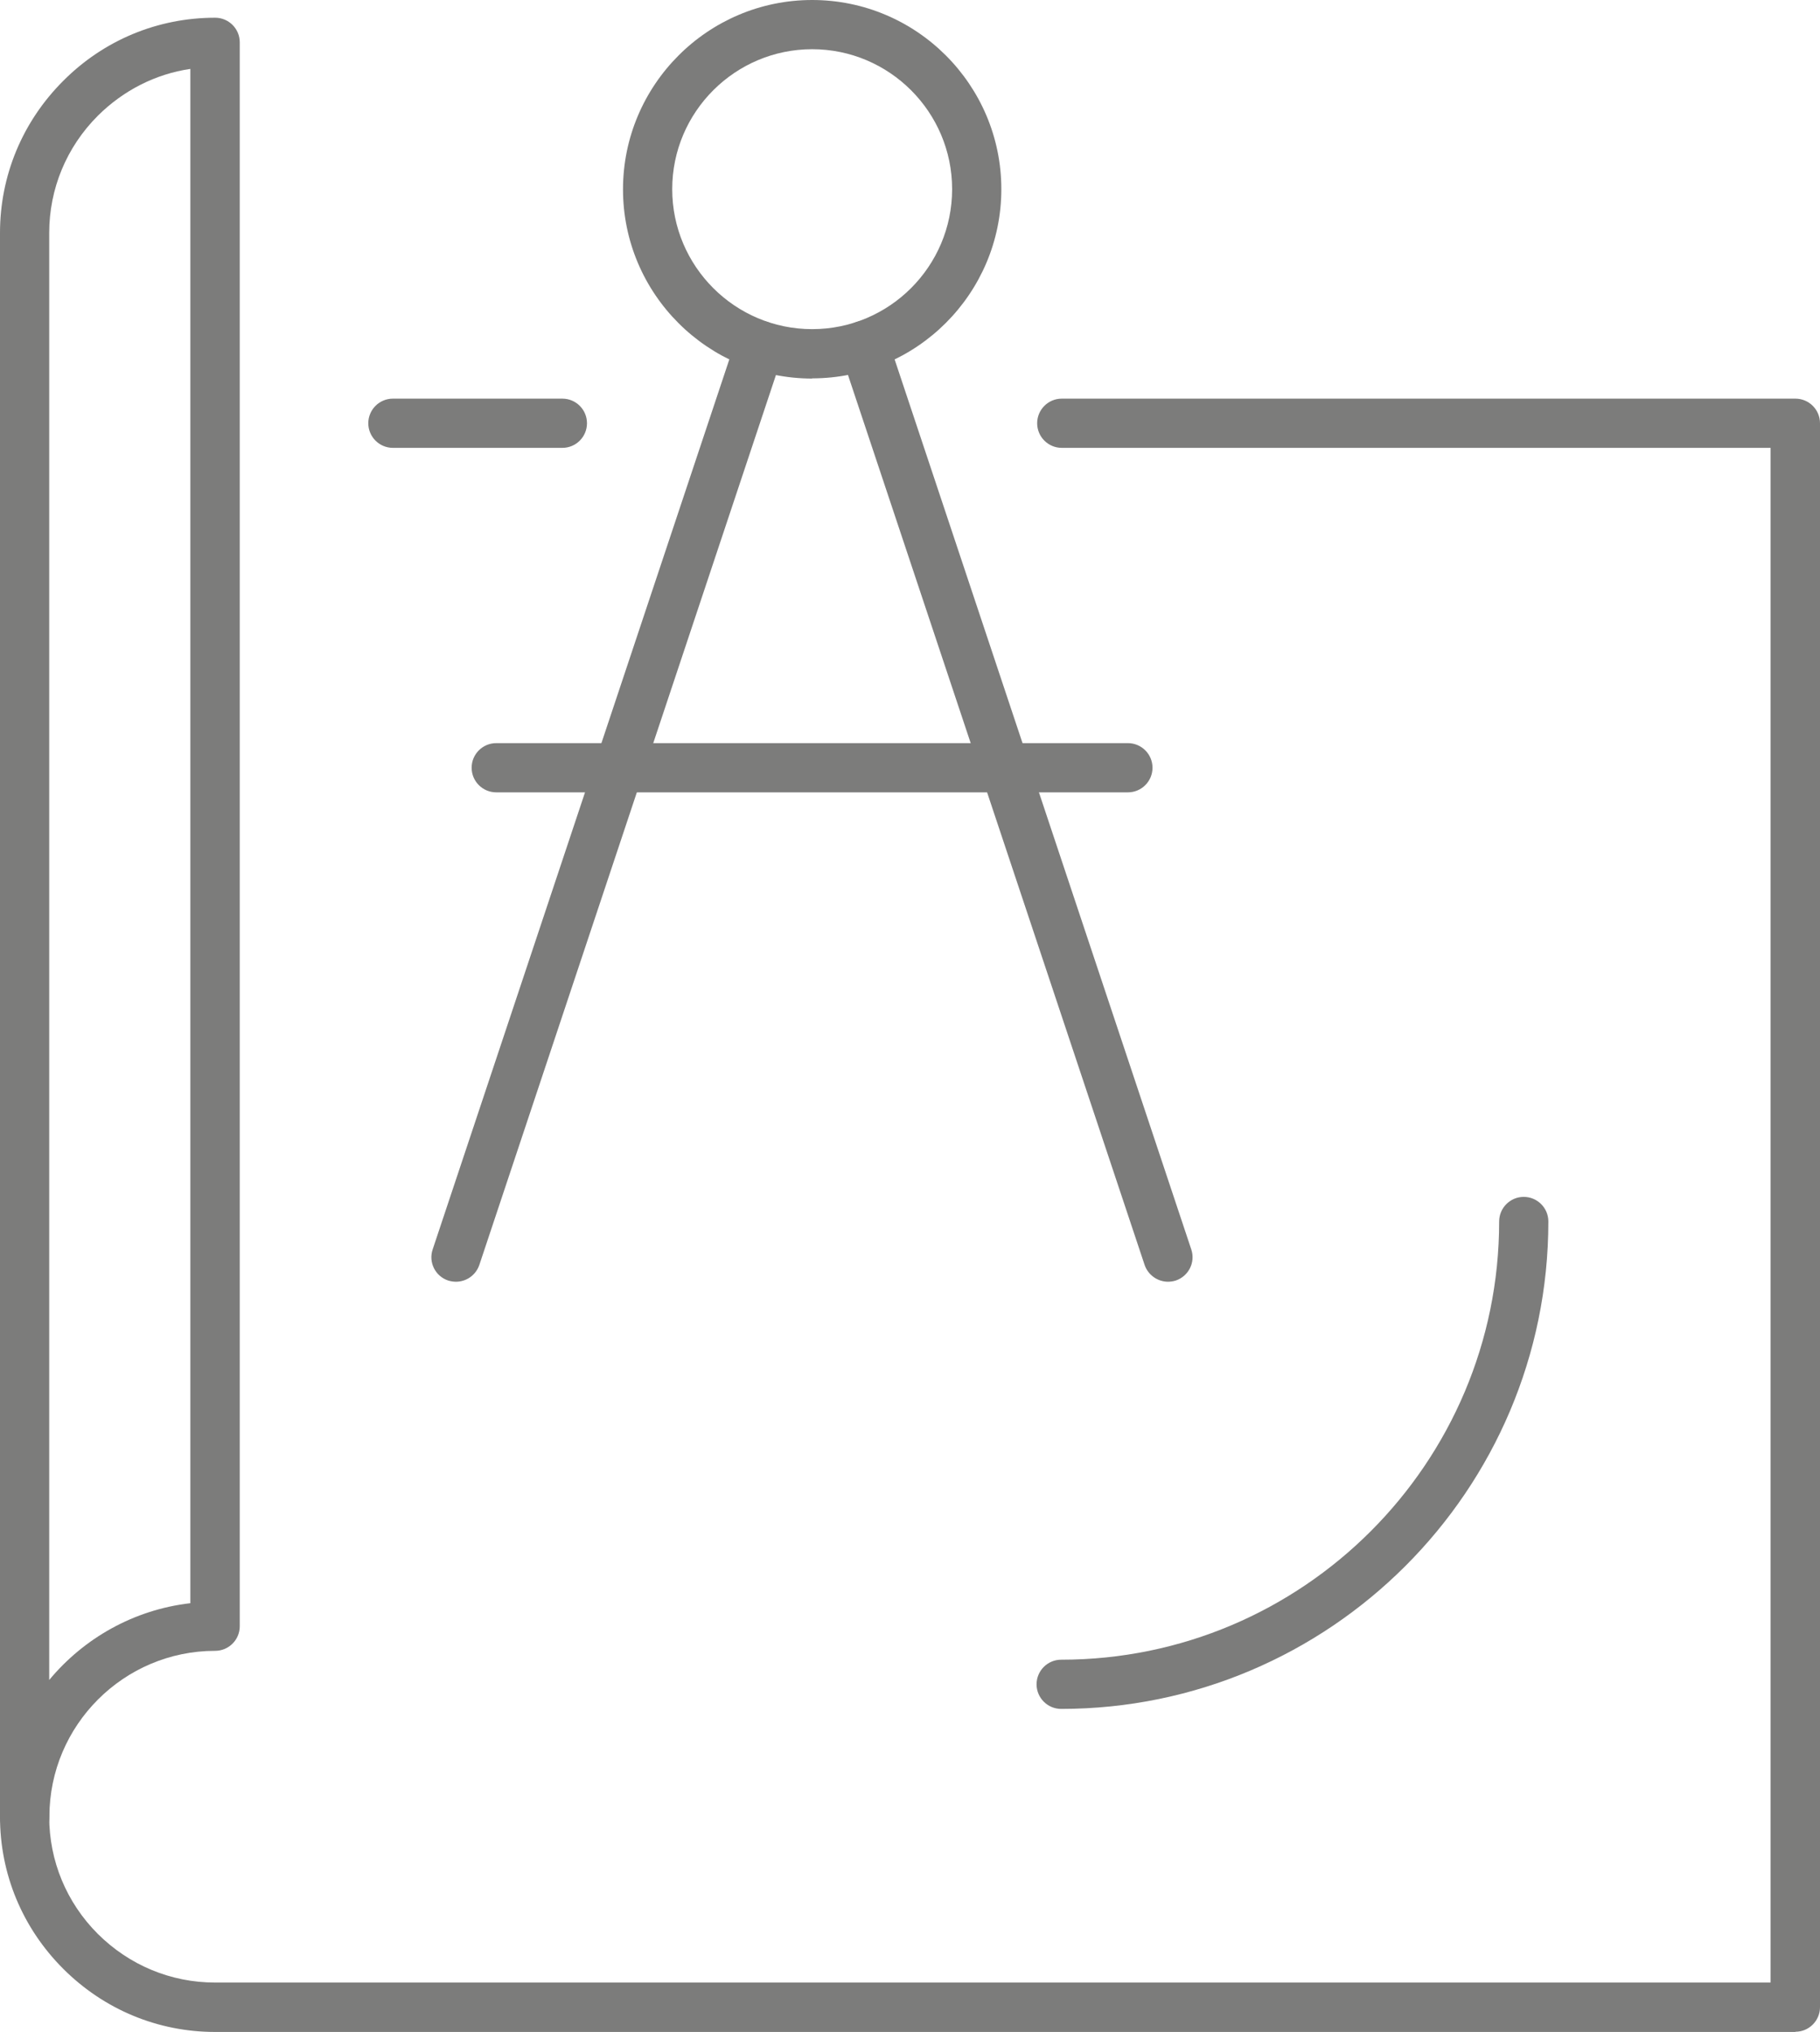 <?xml version="1.0" encoding="UTF-8"?>
<svg id="Ebene_2" data-name="Ebene 2" xmlns="http://www.w3.org/2000/svg" viewBox="0 0 92.46 103.22">
  <defs>
    <style>
      .cls-1 {
        fill: #7c7c7b;
      }
    </style>
  </defs>
  <g id="Ebene_1-2" data-name="Ebene 1">
    <g>
      <path class="cls-1" d="M91.21,103.22H10.93c-2.91,0-5.65-1.14-7.72-3.21-2.07-2.07-3.21-4.81-3.21-7.72,0-.69.56-1.25,1.25-1.25s1.25.56,1.25,1.25c0,2.24.88,4.36,2.47,5.95,1.6,1.59,3.71,2.47,5.95,2.47h79.03V22.75h-36.01c-.69,0-1.25-.56-1.25-1.25s.56-1.25,1.25-1.25h37.27c.69,0,1.25.56,1.25,1.25v80.46c0,.69-.56,1.25-1.25,1.25"/>
      <path class="cls-1" d="M28.57,22.75h-8.61c-.69,0-1.25-.56-1.25-1.25s.56-1.25,1.25-1.25h8.61c.69,0,1.25.56,1.25,1.25s-.56,1.25-1.25,1.25"/>
      <path class="cls-1" d="M9.67,3.5c-1.77.26-3.4,1.09-4.7,2.38-1.59,1.59-2.47,3.71-2.47,5.95v73.51c1.76-2.12,4.3-3.57,7.17-3.9V3.5ZM1.25,93.54C.56,93.54,0,92.98,0,92.29V11.83C0,8.92,1.14,6.18,3.21,4.11,5.27,2.04,8.01.9,10.93.9c.69,0,1.25.56,1.25,1.25v80.46c0,.69-.56,1.25-1.25,1.25-4.64,0-8.42,3.78-8.42,8.42,0,.69-.56,1.25-1.25,1.25"/>
      <path class="cls-1" d="M23.17,65.11c-.13,0-.26-.02-.4-.06-.66-.22-1.01-.93-.79-1.58l15.44-46.32c.22-.65.92-1.01,1.58-.79.66.22,1.01.93.79,1.58l-15.44,46.32c-.18.52-.66.85-1.19.85"/>
      <path class="cls-1" d="M59.34,65.11c-.52,0-1.01-.33-1.19-.85l-15.44-46.32c-.22-.66.13-1.36.79-1.58.66-.22,1.36.14,1.58.79l15.44,46.32c.22.66-.14,1.36-.79,1.58-.13.04-.27.06-.4.06"/>
      <path class="cls-1" d="M57.3,40.25H25.21c-.69,0-1.25-.56-1.25-1.25s.56-1.25,1.25-1.25h32.09c.69,0,1.25.56,1.25,1.25s-.56,1.25-1.25,1.25"/>
      <path class="cls-1" d="M41.26,2.5c-3.92,0-7.11,3.19-7.11,7.11s3.19,7.11,7.11,7.11,7.11-3.19,7.11-7.11-3.19-7.11-7.11-7.11M41.26,19.23c-5.3,0-9.61-4.31-9.61-9.61S35.96,0,41.26,0s9.61,4.31,9.61,9.61-4.31,9.61-9.61,9.61"/>
      <path class="cls-1" d="M53.91,86.81c-.69,0-1.25-.56-1.25-1.25s.56-1.25,1.25-1.25c12.27,0,22.25-9.98,22.25-22.26,0-.69.56-1.25,1.25-1.25s1.25.56,1.25,1.25c0,13.65-11.11,24.76-24.76,24.76"/>
    </g>
  </g>
</svg>